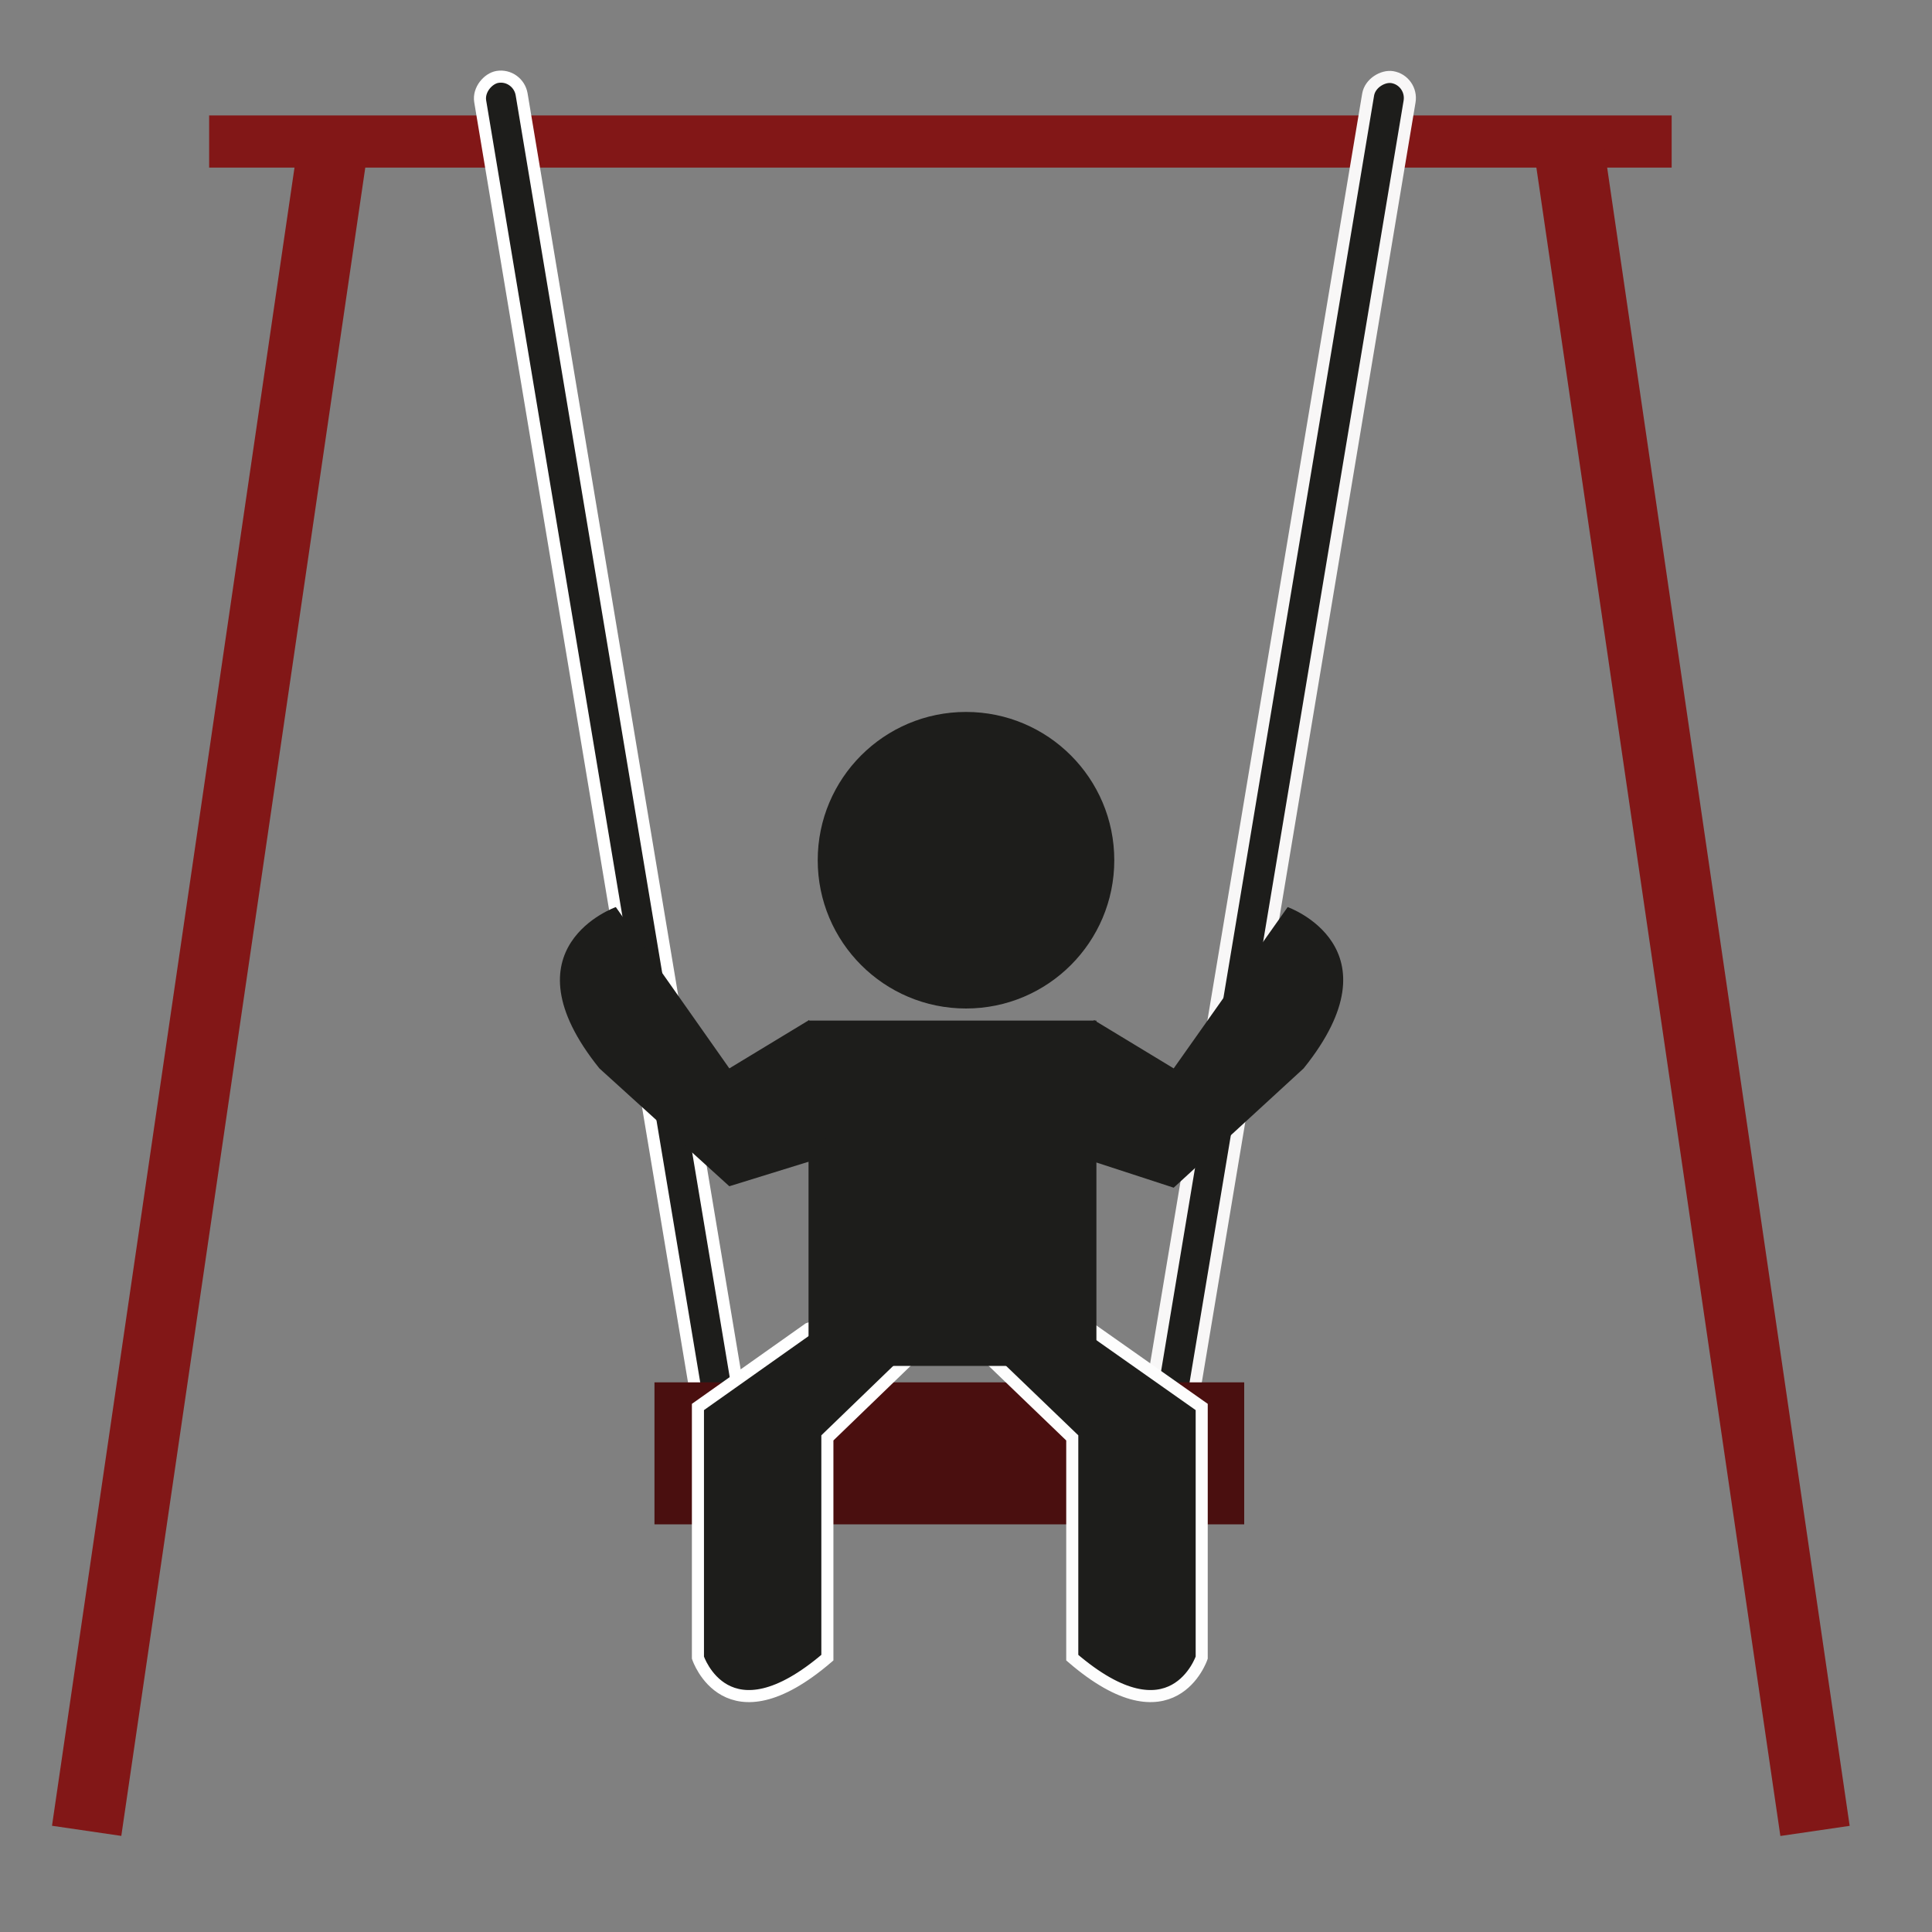 <svg id="Calque_1" data-name="Calque 1" xmlns="http://www.w3.org/2000/svg" viewBox="0 0 40 40"><rect x="0" y="0" width="40" height="40" fill="#808080" stroke="none"/><defs><style>.cls-1{fill:#821717;}.cls-2,.cls-3,.cls-5,.cls-6{fill:#1d1d1b;}.cls-2{stroke:#fff;}.cls-2,.cls-3,.cls-5{stroke-miterlimit:10;stroke-width:0.25px;}.cls-3{stroke:#f8f7f7;}.cls-4{fill:#4a0f0f;}.cls-5{stroke:#fdfdfd;}</style></defs><rect class="cls-1" x="4.33" y="2.39" width="30.28" height="1.08"/><rect class="cls-1" x="-13.31" y="19.7" width="35.32" height="1.45" transform="translate(-16.49 21.78) rotate(-81.68)"/><rect class="cls-2" x="-2.4" y="16.14" width="30.39" height="0.87" rx="0.44" transform="translate(-1.44 31.93) rotate(-99.48)"/><rect class="cls-3" x="11.13" y="16.14" width="30.39" height="0.87" rx="0.44" transform="translate(5.64 39.82) rotate(-80.52)"/><rect class="cls-1" x="17.36" y="19.7" width="35.32" height="1.45" transform="translate(19.88 58.04) rotate(-98.32)"/><rect class="cls-4" x="13.55" y="28.62" width="12.21" height="2.94"/><path class="cls-2" d="M16.74,27.51l-2.29,1.62v5.19s.59,1.79,2.68,0V29.77l2.34-2.26v-.94Z"/><path class="cls-5" d="M22.58,27.51l2.3,1.62v5.19s-.6,1.79-2.68,0V29.77l-2.35-2.26v-.94Z"/><rect class="cls-6" x="16.74" y="21.13" width="5.96" height="7.15"/><circle class="cls-6" cx="20" cy="17.81" r="3.07"/><path class="cls-6" d="M16.75,21.12l-1.65,1-2.35-3.34s-2.36.83-.34,3.34l2.69,2.44L16.91,24l.54-1.28Z"/><path class="cls-6" d="M22.65,21.12l1.65,1,2.36-3.34s2.35.83.33,3.34L24.3,24.59,22.49,24,22,22.69Z"/></svg>